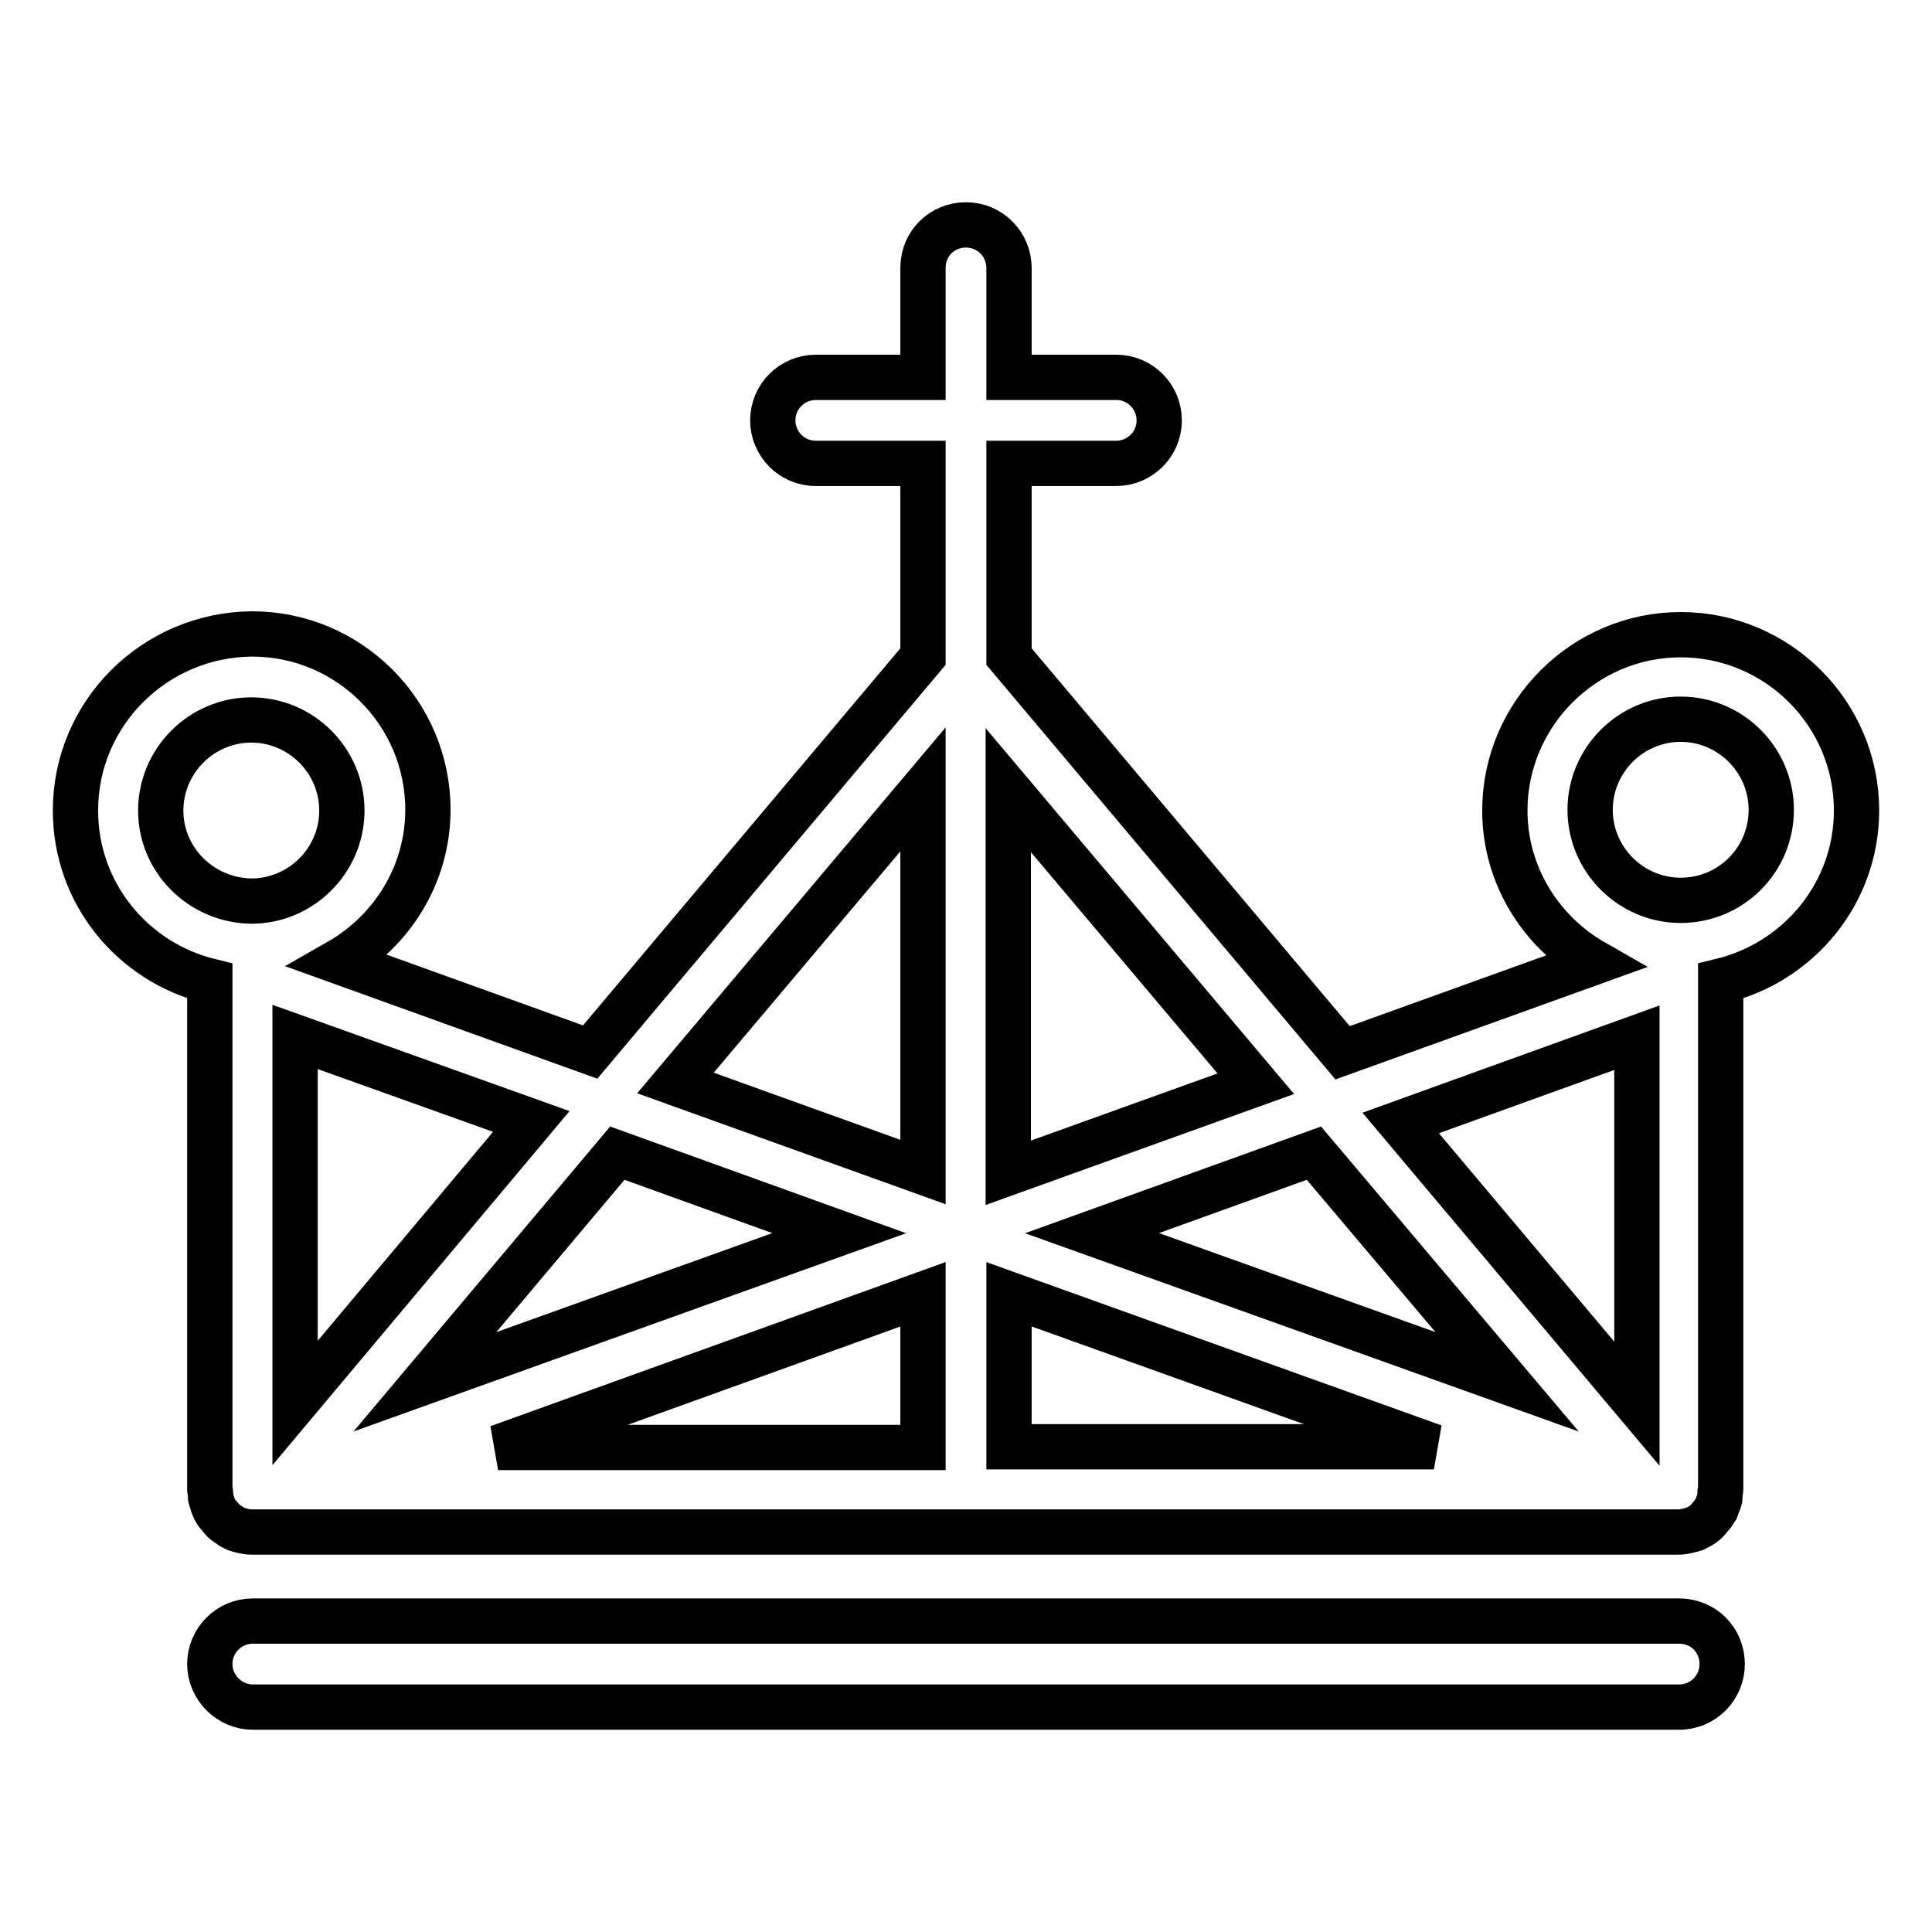 <?xml version="1.0" encoding="utf-8"?>
<!-- Svg Vector Icons : http://www.onlinewebfonts.com/icon -->
<!DOCTYPE svg PUBLIC "-//W3C//DTD SVG 1.1//EN" "http://www.w3.org/Graphics/SVG/1.1/DTD/svg11.dtd">
<svg version="1.1" xmlns="http://www.w3.org/2000/svg" xmlns:xlink="http://www.w3.org/1999/xlink" x="0px" y="0px" viewBox="0 0 256 256" enable-background="new 0 0 256 256" xml:space="preserve">
<g><g><g><path stroke-width="6" fill-opacity="0" stroke="#000000"  d="M246,107.4c0-12.9-10.5-23.3-23.3-23.3s-23.3,10.5-23.3,23.3c0,8.6,4.8,16.1,11.8,20.1l-33.3,12L133.7,87V61.4h14.2c3.1,0,5.7-2.5,5.7-5.7c0-3.1-2.5-5.7-5.7-5.7h-14.2V35.5c0-3.1-2.5-5.7-5.7-5.7s-5.7,2.5-5.7,5.7V50h-14.2c-3.1,0-5.7,2.5-5.7,5.7c0,3.1,2.5,5.7,5.7,5.7h14.2V87l-44.1,52.4l-33.3-12c7-4,11.8-11.5,11.8-20.1c0-12.9-10.5-23.3-23.3-23.3C20.5,84.1,10,94.5,10,107.4c0,11,7.6,20.1,17.8,22.6v67.4c0,0.2,0.1,0.3,0.1,0.4c0,0.2,0,0.4,0,0.6c0,0.2,0.2,0.5,0.2,0.7c0.1,0.3,0.2,0.6,0.3,0.8c0.2,0.4,0.4,0.7,0.7,1c0.2,0.2,0.3,0.4,0.5,0.6c0.3,0.3,0.7,0.5,1.1,0.8c0.2,0.1,0.4,0.2,0.6,0.3c0.6,0.2,1.3,0.4,2.1,0.4h189c0.7,0,1.4-0.2,2.1-0.4c0.2-0.1,0.4-0.2,0.6-0.3c0.4-0.2,0.8-0.5,1.1-0.8c0.2-0.2,0.3-0.4,0.5-0.6c0.3-0.3,0.5-0.7,0.7-1c0.1-0.3,0.2-0.5,0.3-0.8c0.1-0.2,0.2-0.5,0.2-0.7c0-0.2,0-0.4,0-0.6c0-0.1,0.1-0.3,0.1-0.4V130C238.4,127.5,246,118.3,246,107.4z M216.9,137.5v48.5l-31.3-37.2L216.9,137.5z M199.7,183.1l-55-19.7l29.4-10.6L199.7,183.1z M166.4,143.6l-32.8,11.8v-50.7L166.4,143.6z M122.3,104.6v50.7l-32.8-11.8L122.3,104.6z M111.2,163.4l-54.9,19.7l25.5-30.3L111.2,163.4z M39.1,185.9v-48.5l31.3,11.2L39.1,185.9z M21.3,107.4c0-6.6,5.4-12,12-12c6.6,0,12,5.4,12,12c0,6.6-5.4,12-12,12C26.7,119.3,21.3,114,21.3,107.4z M122.3,171.5v20.3H66L122.3,171.5z M133.7,191.7v-20.2l56.3,20.2H133.7z M222.7,119.3c-6.6,0-12-5.4-12-12c0-6.6,5.4-12,12-12s12,5.4,12,12C234.7,114,229.3,119.3,222.7,119.3z M228.2,220.5c0,3.1-2.5,5.7-5.7,5.7h-189c-3.1,0-5.7-2.6-5.7-5.7c0-3.1,2.5-5.7,5.7-5.7h189C225.7,214.8,228.2,217.3,228.2,220.5z"/></g><g></g><g></g><g></g><g></g><g></g><g></g><g></g><g></g><g></g><g></g><g></g><g></g><g></g><g></g><g></g></g></g>
</svg>